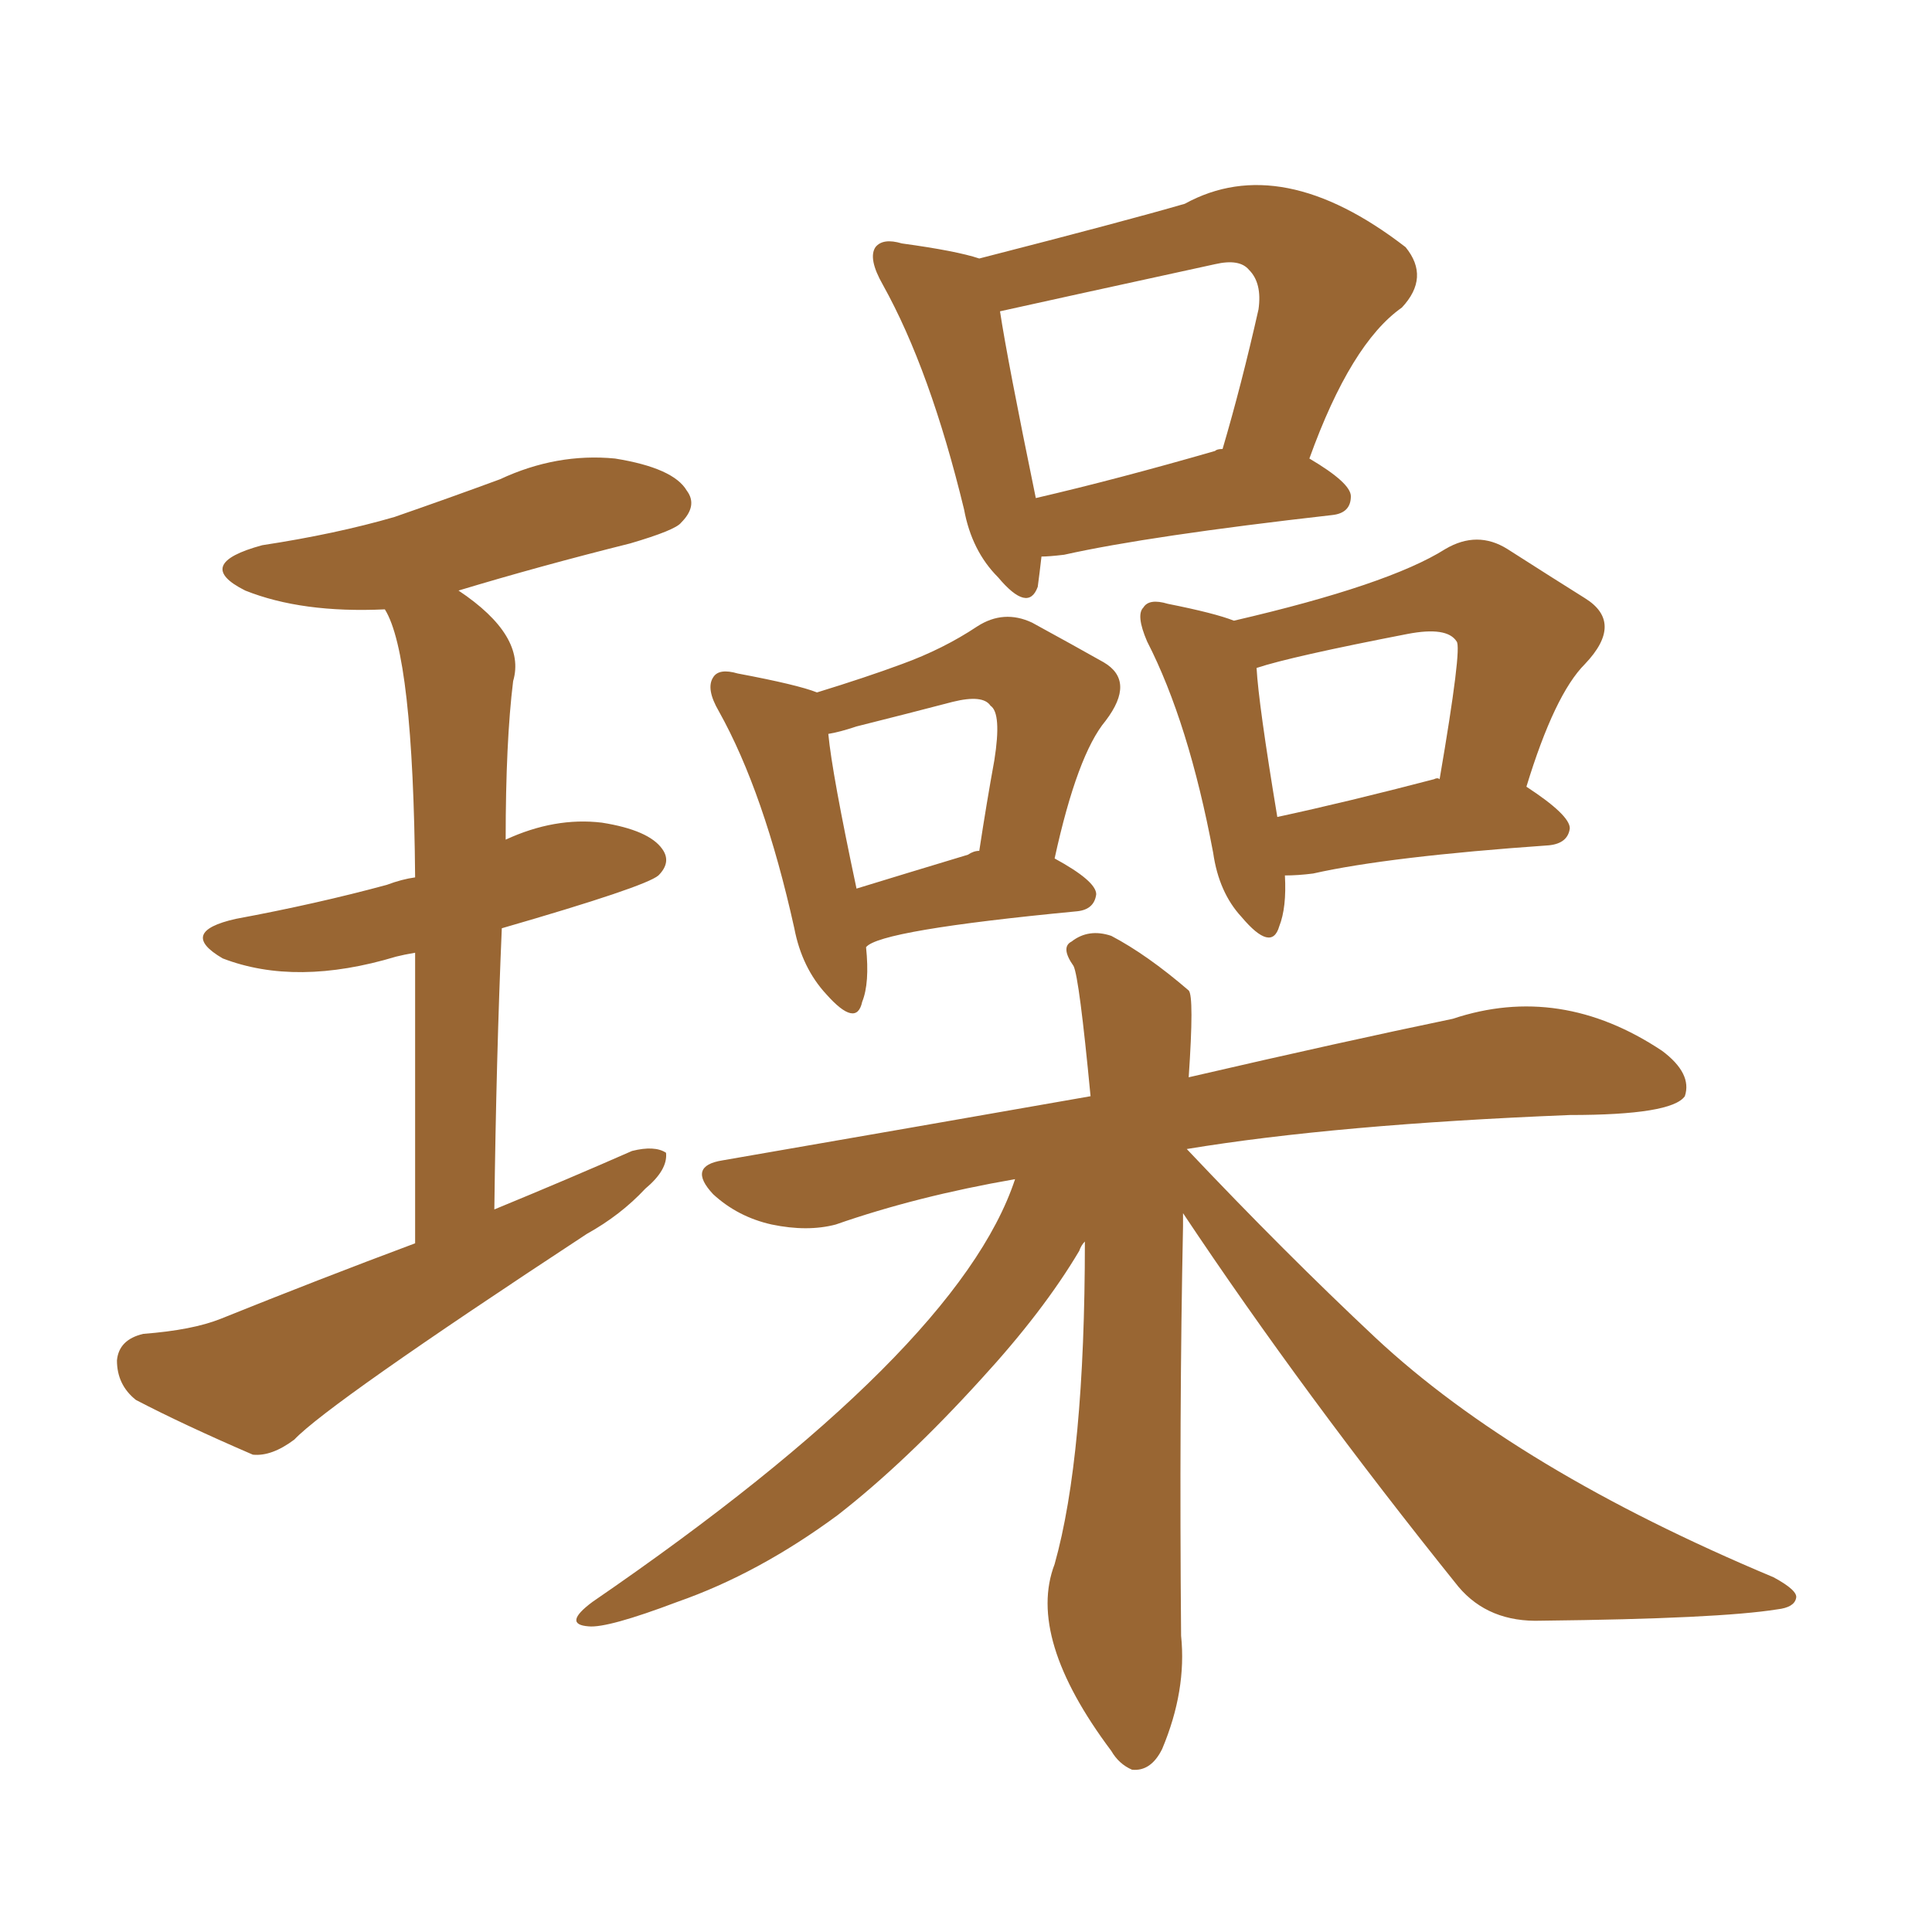 <svg xmlns="http://www.w3.org/2000/svg" xmlns:xlink="http://www.w3.org/1999/xlink" width="150" height="150"><path fill="#996633" padding="10" d="M32.23 96.53L32.23 96.53Q32.23 82.76 32.23 73.97L32.23 73.97Q31.35 74.12 30.76 74.27L30.76 74.27Q23.00 76.61 17.29 74.41L17.29 74.41Q13.77 72.36 18.31 71.34L18.31 71.34Q24.61 70.17 30.03 68.70L30.03 68.70Q31.20 68.26 32.23 68.12L32.23 68.12Q32.08 50.83 29.88 47.31L29.88 47.31Q23.44 47.61 19.04 45.85L19.04 45.85Q14.94 43.80 20.36 42.33L20.36 42.33Q26.07 41.46 30.62 40.14L30.62 40.14Q34.86 38.67 38.82 37.21L38.82 37.21Q43.21 35.16 47.75 35.60L47.75 35.60Q52.29 36.33 53.32 38.09L53.32 38.09Q54.20 39.26 52.88 40.58L52.88 40.58Q52.44 41.16 48.93 42.19L48.93 42.19Q41.89 43.95 35.60 45.85L35.60 45.85Q40.87 49.37 39.84 52.88L39.84 52.88Q39.26 57.57 39.26 65.19L39.26 65.19Q43.07 63.43 46.73 63.87L46.73 63.87Q50.39 64.45 51.42 65.92L51.42 65.92Q52.15 66.94 51.12 67.97L51.12 67.97Q50.10 68.85 38.96 72.07L38.96 72.07Q38.53 82.03 38.38 93.90L38.38 93.90Q44.09 91.55 49.07 89.36L49.07 89.36Q50.83 88.92 51.71 89.50L51.71 89.50Q51.86 90.82 50.10 92.29L50.10 92.29Q48.19 94.34 45.56 95.80L45.56 95.80Q25.49 108.98 22.85 111.77L22.85 111.77Q21.09 113.09 19.63 112.94L19.63 112.94Q14.21 110.60 10.55 108.69L10.55 108.69Q9.08 107.52 9.08 105.62L9.08 105.62Q9.23 104.00 11.13 103.56L11.13 103.56Q14.94 103.27 17.14 102.39L17.14 102.39Q24.76 99.32 32.23 96.53ZM80.86 43.21L80.86 43.21Q80.71 44.53 80.57 45.56L80.57 45.56Q79.83 47.61 77.49 44.82L77.49 44.82Q75.44 42.77 74.85 39.55L74.85 39.55Q72.22 28.71 68.55 22.12L68.55 22.12Q67.38 20.07 67.97 19.19L67.97 19.19Q68.55 18.46 70.02 18.90L70.02 18.90Q74.27 19.48 76.03 20.07L76.03 20.07Q87.45 17.14 91.99 15.82L91.99 15.82Q99.46 11.72 109.13 19.19L109.13 19.19Q111.04 21.53 108.84 23.88L108.84 23.88Q104.88 26.66 101.66 35.60L101.66 35.60Q104.88 37.50 104.88 38.53L104.88 38.53Q104.88 39.84 103.42 39.99L103.42 39.99Q89.21 41.60 82.62 43.07L82.62 43.07Q81.45 43.21 80.86 43.21ZM94.34 35.01L94.34 35.01Q94.48 34.86 94.92 34.86L94.92 34.86Q96.39 29.88 97.71 24.02L97.71 24.02Q98.00 21.97 96.97 20.95L96.97 20.95Q96.24 20.07 94.34 20.51L94.34 20.51Q81.59 23.29 77.64 24.17L77.64 24.17Q78.22 27.98 80.42 38.67L80.42 38.67Q86.72 37.21 94.34 35.01ZM67.24 73.54L67.24 73.54Q67.53 76.32 66.94 77.78L66.94 77.78Q66.50 79.83 64.16 77.20L64.16 77.20Q62.26 75.15 61.67 72.07L61.67 72.07Q59.33 61.52 55.81 55.22L55.81 55.22Q54.79 53.47 55.37 52.59L55.37 52.59Q55.81 51.86 57.28 52.29L57.28 52.29Q61.96 53.17 63.43 53.76L63.43 53.76Q67.24 52.59 70.02 51.56L70.02 51.56Q73.24 50.39 75.88 48.63L75.88 48.63Q77.93 47.31 80.13 48.34L80.13 48.34Q83.35 50.10 85.69 51.42L85.69 51.42Q88.18 52.88 85.84 55.96L85.84 55.96Q83.64 58.59 81.88 66.65L81.88 66.65Q85.11 68.41 85.11 69.43L85.11 69.43Q84.96 70.61 83.64 70.75L83.64 70.75Q68.26 72.22 67.24 73.54ZM75.15 66.36L75.15 66.36Q75.59 66.06 76.03 66.06L76.03 66.06Q76.61 62.26 77.20 59.03L77.20 59.03Q77.78 55.37 76.90 54.79L76.90 54.79Q76.32 53.91 73.97 54.49L73.97 54.49Q70.61 55.37 66.50 56.40L66.50 56.40Q65.19 56.84 64.31 56.98L64.31 56.98Q64.60 60.06 66.50 68.99L66.50 68.99Q70.31 67.82 75.15 66.36ZM99.76 67.97L99.76 67.97Q99.90 70.46 99.32 71.92L99.32 71.92Q98.73 73.97 96.39 71.19L96.39 71.19Q94.63 69.29 94.19 66.21L94.19 66.21Q92.29 56.10 89.06 49.80L89.06 49.80Q88.18 47.75 88.77 47.17L88.77 47.17Q89.21 46.44 90.67 46.88L90.67 46.88Q94.34 47.61 95.80 48.19L95.80 48.19Q107.81 45.41 112.21 42.63L112.21 42.63Q114.70 41.16 117.04 42.63L117.04 42.63Q120.70 44.97 123.05 46.44L123.05 46.44Q126.12 48.34 123.05 51.56L123.05 51.56Q120.70 53.91 118.51 61.08L118.51 61.08Q121.88 63.28 121.88 64.31L121.88 64.31Q121.73 65.48 120.26 65.63L120.26 65.63Q107.81 66.50 101.95 67.82L101.95 67.82Q100.78 67.97 99.76 67.97ZM111.33 60.50L111.33 60.50Q111.62 60.35 111.77 60.50L111.77 60.50Q113.53 50.24 113.09 49.80L113.09 49.80Q112.35 48.63 109.28 49.22L109.28 49.22Q100.20 50.98 97.56 51.86L97.56 51.86Q97.71 54.64 99.17 63.43L99.17 63.43Q104.59 62.26 111.33 60.50ZM91.85 94.19L91.85 94.19L91.85 94.19Q91.85 94.63 91.85 95.21L91.85 95.21Q91.55 109.72 91.70 127.00L91.70 127.00Q92.14 131.25 90.23 135.79L90.23 135.79Q89.36 137.55 87.89 137.40L87.89 137.40Q86.87 136.96 86.28 135.94L86.28 135.94Q79.69 127.15 81.88 121.44L81.88 121.44Q84.23 113.09 84.23 96.39L84.23 96.39Q83.94 96.68 83.79 97.12L83.79 97.12Q81.01 101.81 76.17 107.08L76.17 107.08Q70.31 113.53 65.04 117.63L65.04 117.63Q58.89 122.17 52.59 124.37L52.59 124.37Q47.17 126.42 45.70 126.27L45.70 126.27Q43.65 126.12 46.00 124.37L46.00 124.37Q74.41 104.88 78.81 91.55L78.81 91.55Q71.19 92.87 64.89 95.07L64.89 95.07Q62.70 95.65 59.91 95.07L59.91 95.07Q57.28 94.48 55.37 92.72L55.37 92.72Q53.32 90.53 56.10 90.09L56.10 90.09Q71.34 87.45 84.67 85.11L84.67 85.11Q83.79 75.88 83.35 75L83.35 75Q82.32 73.54 83.20 73.10L83.20 73.10Q84.52 72.07 86.28 72.66L86.28 72.66Q89.06 74.12 92.29 76.90L92.29 76.90Q92.72 77.34 92.29 83.64L92.29 83.64Q104.30 80.86 112.79 79.10L112.79 79.10Q121.14 76.32 129.05 81.59L129.05 81.59Q131.40 83.35 130.81 85.11L130.81 85.11Q129.79 86.57 121.88 86.57L121.88 86.57Q103.71 87.30 92.14 89.21L92.14 89.21Q99.76 97.27 106.79 103.86L106.79 103.86Q117.77 114.11 137.70 122.46L137.70 122.46Q139.60 123.49 139.45 124.07L139.45 124.07Q139.31 124.80 137.99 124.95L137.99 124.95Q133.45 125.68 119.68 125.83L119.68 125.83Q115.58 125.98 113.23 123.19L113.23 123.19Q101.22 108.25 91.85 94.19Z"/></svg>